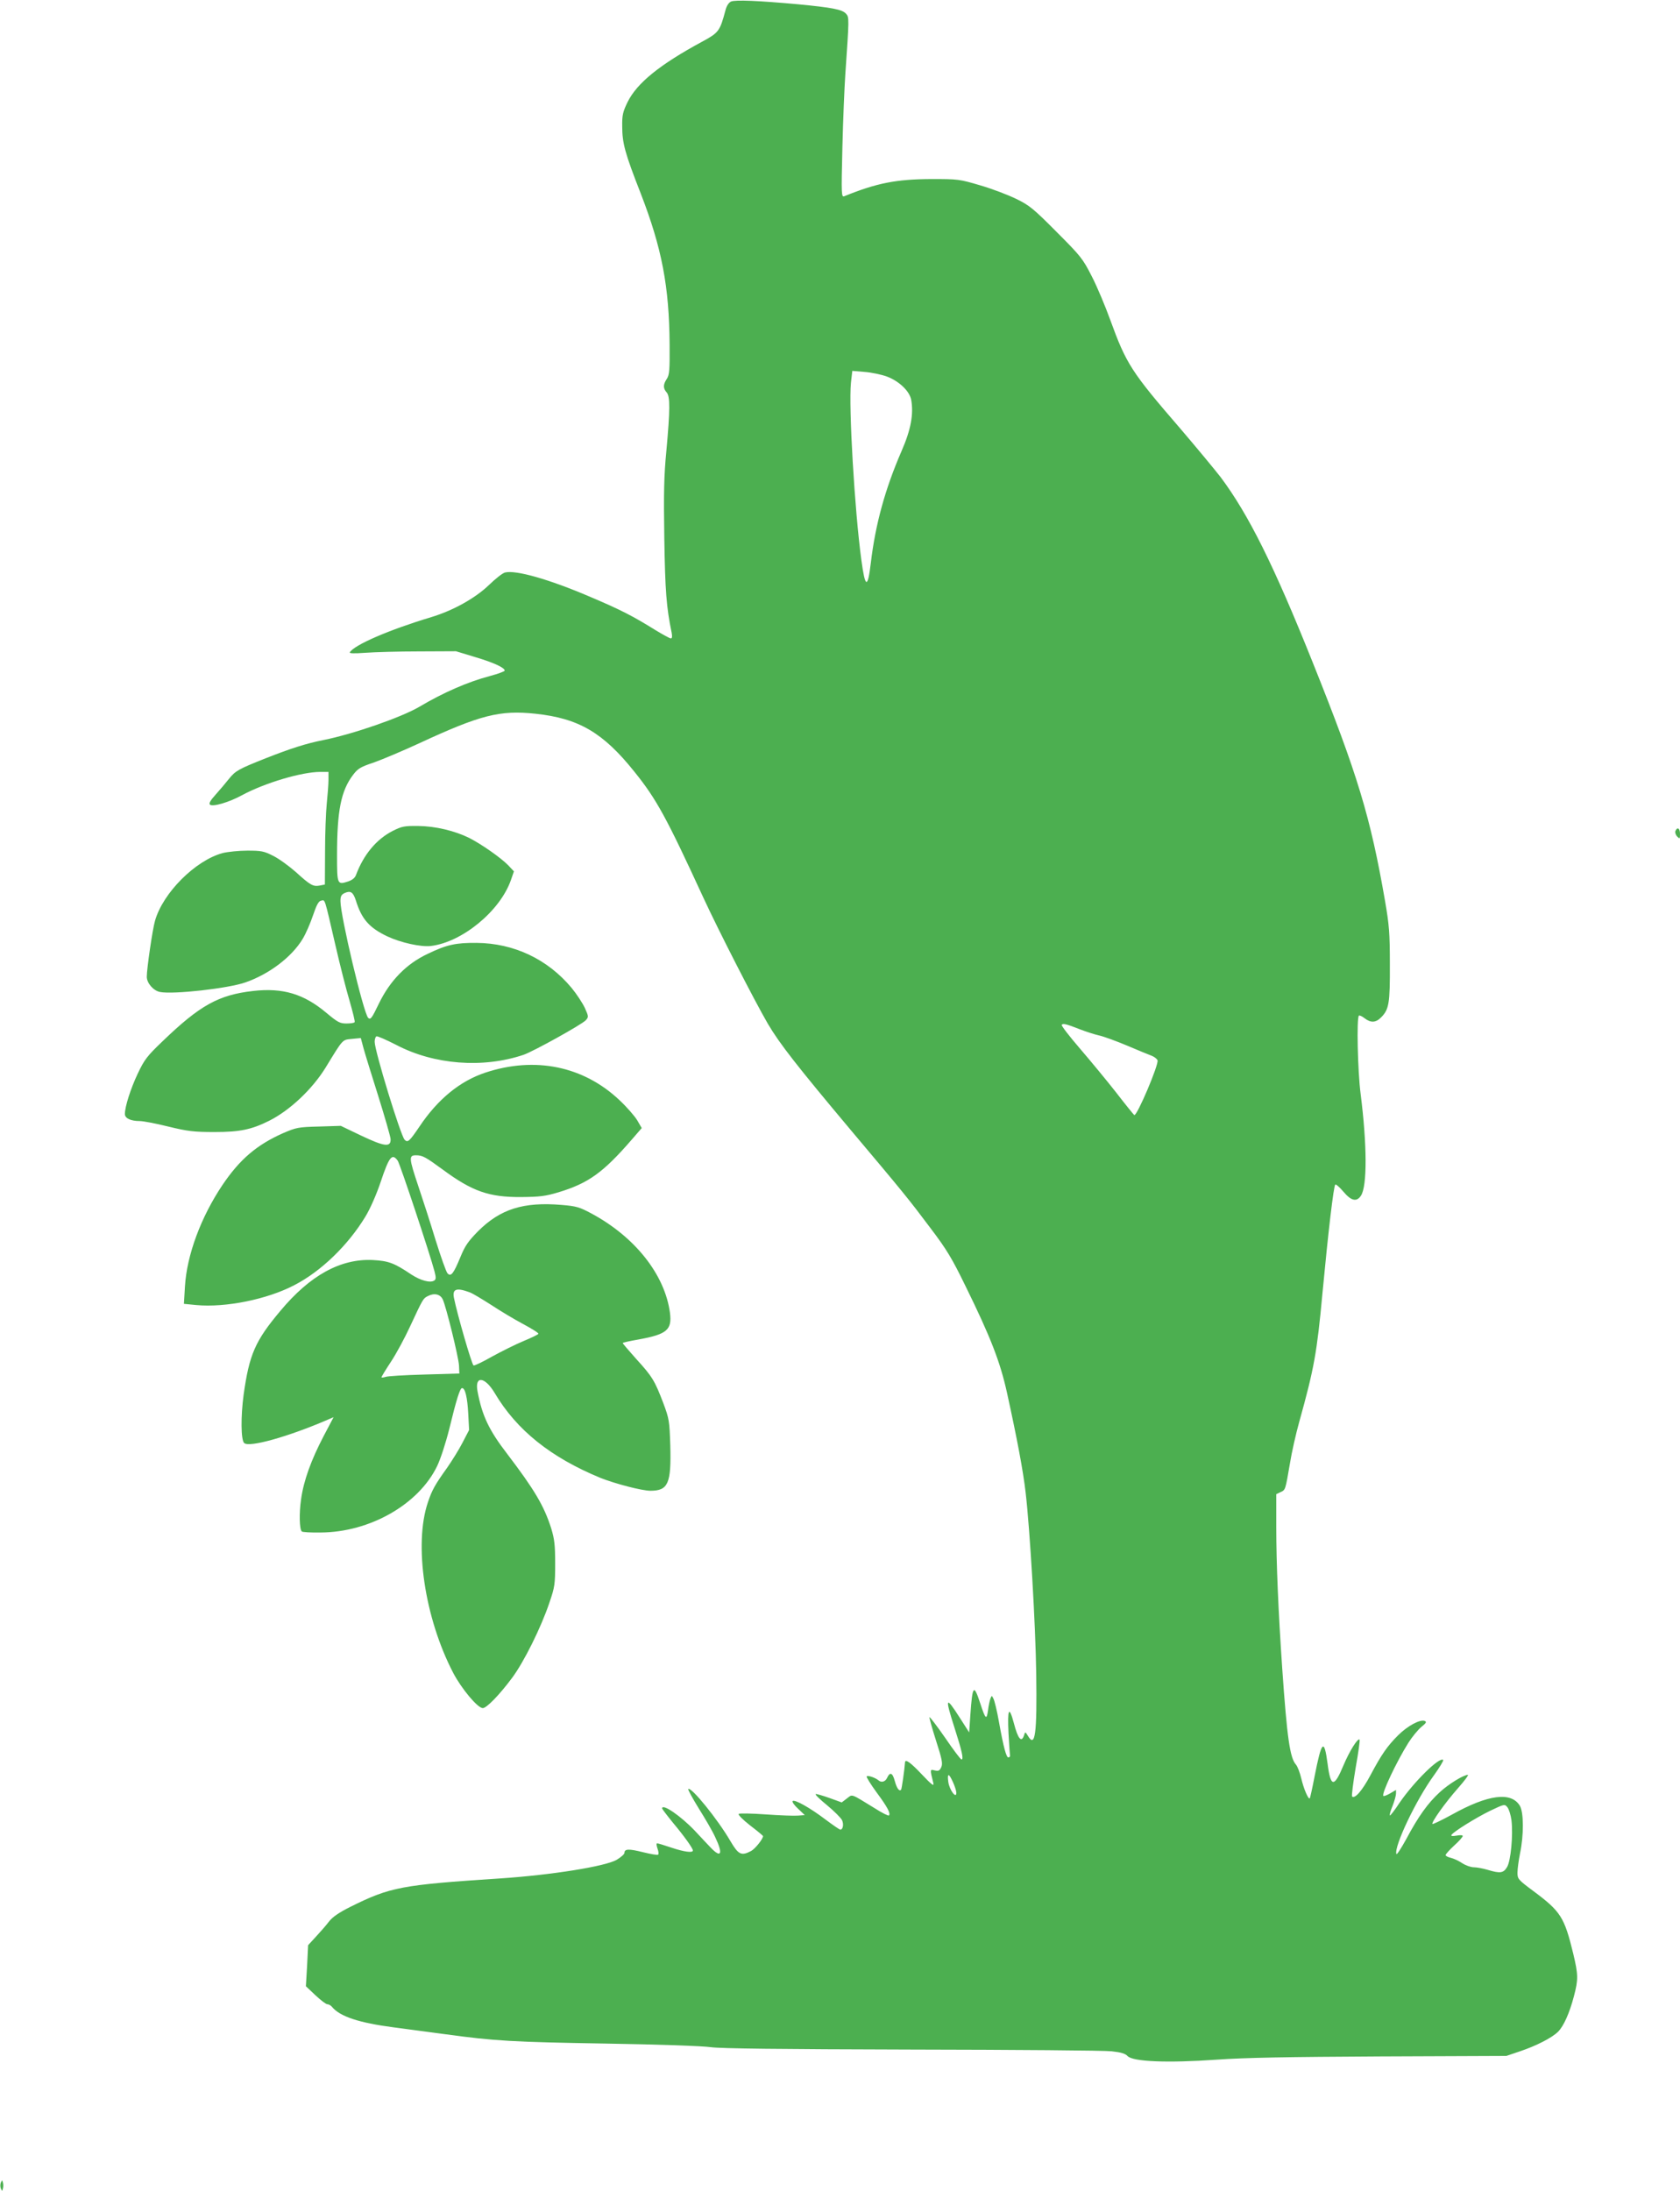 <?xml version="1.0" standalone="no"?>
<!DOCTYPE svg PUBLIC "-//W3C//DTD SVG 20010904//EN"
 "http://www.w3.org/TR/2001/REC-SVG-20010904/DTD/svg10.dtd">
<svg version="1.0" xmlns="http://www.w3.org/2000/svg"
 width="982pt" height="1280pt" viewBox="0 0 982 1280"
 preserveAspectRatio="xMidYMid meet">
<g transform="translate(0,1280) scale(0.1,-0.1)"
fill="#4caf50" stroke="none">
<path d="M4273 12791 c-14 -7 -26 -25 -33 -53 -32 -120 -39 -129 -135 -181
-248 -134 -382 -242 -437 -354 -27 -56 -32 -75 -31 -141 0 -99 16 -157 108
-392 124 -320 167 -545 169 -885 1 -147 -1 -175 -16 -198 -22 -33 -23 -55 -2
-79 22 -23 21 -102 -1 -343 -14 -144 -16 -246 -12 -510 5 -309 12 -402 43
-552 4 -22 3 -33 -5 -33 -6 0 -46 22 -89 48 -132 82 -201 118 -385 196 -236
101 -432 157 -495 141 -14 -3 -57 -37 -96 -75 -80 -76 -207 -147 -336 -186
-246 -74 -449 -162 -475 -205 -5 -7 23 -8 91 -3 55 4 196 8 314 8 l215 1 112
-34 c108 -32 173 -62 173 -79 0 -5 -39 -19 -87 -32 -128 -34 -269 -95 -411
-179 -105 -62 -387 -160 -562 -195 -101 -20 -191 -49 -336 -106 -161 -64 -177
-73 -216 -121 -18 -23 -53 -64 -77 -91 -31 -34 -41 -52 -34 -59 15 -15 111 13
188 55 131 71 348 136 458 136 l47 0 0 -47 c0 -27 -5 -88 -10 -138 -5 -49 -10
-176 -10 -281 l-1 -192 -30 -6 c-39 -7 -54 1 -141 80 -40 35 -99 78 -132 94
-53 27 -69 30 -150 30 -50 0 -115 -7 -144 -14 -160 -43 -350 -233 -396 -396
-15 -52 -48 -280 -48 -327 0 -37 39 -82 78 -89 78 -15 399 21 498 56 139 48
271 148 335 254 19 31 46 94 61 139 21 62 33 83 48 85 23 4 17 23 82 -258 27
-118 65 -267 84 -330 18 -63 32 -118 29 -122 -2 -5 -24 -8 -48 -8 -38 0 -51 7
-117 62 -132 111 -255 148 -429 128 -201 -23 -310 -83 -529 -294 -91 -87 -106
-107 -145 -189 -42 -89 -75 -193 -75 -236 0 -25 34 -41 87 -41 19 0 94 -14
166 -32 115 -28 150 -32 272 -32 147 0 215 14 319 66 121 61 251 184 329 310
105 172 97 162 154 168 l52 5 16 -60 c9 -33 48 -159 86 -279 38 -121 70 -233
72 -250 3 -51 -35 -46 -172 19 l-119 57 -128 -4 c-122 -3 -133 -6 -210 -39
-153 -68 -252 -152 -354 -303 -126 -188 -208 -409 -219 -593 l-6 -101 72 -7
c171 -16 414 33 573 116 157 81 314 233 416 401 28 46 65 130 90 205 49 146
66 167 99 121 14 -21 188 -544 215 -647 9 -35 9 -46 -2 -53 -23 -15 -79 0
-133 35 -101 68 -134 80 -226 85 -188 9 -367 -89 -541 -298 -147 -175 -181
-254 -214 -489 -17 -127 -16 -263 3 -282 28 -28 256 36 486 135 l37 16 -59
-112 c-72 -138 -116 -258 -131 -367 -12 -81 -10 -175 4 -189 4 -4 53 -7 109
-6 288 1 574 164 682 388 20 41 51 137 71 217 43 177 63 239 75 239 18 0 31
-55 36 -150 l5 -95 -39 -75 c-21 -41 -62 -106 -89 -145 -71 -99 -89 -131 -113
-203 -83 -246 -19 -675 148 -996 48 -92 143 -206 173 -206 22 0 97 77 170 175
70 93 171 297 219 440 32 93 34 109 34 230 0 108 -4 142 -23 205 -42 132 -98
226 -257 435 -107 139 -147 223 -174 367 -17 92 43 85 100 -10 129 -218 328
-377 619 -497 86 -34 242 -75 292 -75 104 0 122 43 116 265 -5 144 -6 154 -42
250 -49 128 -63 152 -158 256 -43 48 -78 89 -78 92 0 3 42 12 93 21 165 30
196 56 183 156 -30 223 -204 443 -459 580 -69 37 -88 43 -174 50 -223 19 -359
-24 -489 -154 -58 -59 -76 -85 -103 -151 -40 -97 -55 -116 -75 -95 -8 8 -39
96 -70 195 -30 99 -76 241 -101 315 -55 164 -56 180 -14 180 39 0 55 -9 159
-85 171 -126 269 -160 455 -159 111 1 143 5 220 28 174 53 260 114 428 308
l58 67 -26 45 c-15 25 -62 79 -105 119 -210 198 -493 256 -783 160 -148 -49
-278 -155 -385 -315 -59 -87 -69 -96 -87 -77 -24 26 -175 519 -175 572 0 14 4
28 10 32 5 3 57 -20 116 -50 221 -116 506 -138 744 -58 58 20 341 177 364 202
17 19 17 22 -6 73 -14 29 -48 81 -77 116 -140 168 -337 261 -555 263 -121 1
-174 -10 -286 -64 -124 -58 -220 -156 -285 -290 -42 -87 -49 -97 -63 -84 -27
27 -162 595 -162 682 0 28 5 38 24 47 35 16 50 6 66 -43 34 -110 79 -160 184
-210 79 -37 196 -63 255 -56 182 22 403 203 467 384 l18 52 -34 36 c-42 43
-156 123 -227 159 -85 42 -198 69 -298 70 -81 1 -96 -2 -148 -28 -97 -49 -172
-140 -216 -258 -6 -17 -22 -30 -46 -38 -64 -21 -65 -18 -65 152 0 261 23 378
94 471 28 37 43 46 124 73 50 18 169 68 264 112 356 165 470 194 677 172 255
-27 397 -111 580 -340 128 -159 186 -265 401 -732 91 -197 298 -601 378 -739
68 -116 173 -250 487 -624 304 -361 336 -400 462 -568 98 -129 128 -180 207
-342 146 -297 202 -441 242 -622 61 -278 94 -455 109 -583 25 -213 58 -772 62
-1060 5 -351 -6 -434 -48 -363 -16 26 -17 26 -23 5 -15 -47 -36 -22 -60 71
-28 104 -38 84 -31 -61 4 -70 8 -129 9 -132 0 -3 -3 -6 -9 -8 -12 -4 -29 57
-56 208 -11 63 -26 124 -32 135 -10 20 -10 20 -18 0 -4 -11 -11 -42 -14 -69
-8 -58 -15 -51 -46 44 -37 113 -45 104 -57 -69 l-7 -103 -55 86 c-83 130 -88
120 -31 -58 44 -137 55 -186 41 -186 -5 0 -48 57 -95 126 -48 69 -89 123 -92
121 -2 -3 15 -64 38 -136 36 -111 40 -135 31 -156 -10 -21 -16 -24 -38 -19
-29 7 -29 9 -8 -76 4 -19 -13 -5 -68 53 -65 69 -97 92 -98 70 -3 -43 -19 -155
-23 -160 -11 -11 -25 8 -37 52 -13 48 -28 54 -45 17 -10 -22 -33 -29 -50 -14
-19 16 -64 31 -69 23 -3 -4 24 -47 59 -95 63 -85 82 -122 71 -133 -3 -4 -41
15 -83 42 -144 88 -128 83 -163 57 l-30 -23 -72 26 c-39 14 -75 24 -80 23 -6
-2 25 -32 67 -66 42 -35 81 -74 87 -87 11 -24 5 -55 -10 -55 -5 0 -44 27 -88
60 -90 68 -179 118 -191 107 -4 -5 10 -25 32 -45 l39 -37 -39 -3 c-22 -2 -107
1 -189 7 -84 6 -154 7 -158 3 -5 -5 24 -34 66 -67 42 -32 76 -60 76 -63 0 -17
-47 -75 -70 -87 -57 -30 -74 -21 -120 57 -75 129 -231 321 -247 305 -3 -3 25
-54 62 -114 37 -59 81 -134 96 -168 46 -96 35 -124 -25 -62 -17 18 -60 63 -95
101 -82 86 -191 161 -191 130 0 -3 28 -40 63 -83 67 -80 117 -150 117 -163 0
-15 -52 -8 -126 17 -41 14 -78 25 -83 25 -5 0 -4 -13 2 -30 6 -16 8 -32 4 -36
-3 -4 -43 3 -88 14 -84 21 -109 20 -109 -4 0 -7 -20 -25 -45 -40 -67 -39 -382
-89 -680 -109 -581 -38 -643 -50 -877 -166 -68 -34 -105 -60 -125 -86 -15 -20
-49 -59 -75 -87 l-47 -51 -6 -120 -7 -120 55 -52 c31 -29 62 -53 70 -53 8 0
21 -7 28 -16 46 -56 159 -93 359 -119 69 -9 204 -27 300 -40 293 -40 395 -46
945 -55 308 -5 563 -14 610 -21 57 -8 392 -12 1175 -14 602 -1 1128 -5 1168
-10 54 -6 79 -13 93 -28 31 -33 236 -41 519 -21 168 12 412 16 960 19 l735 3
80 27 c95 32 185 78 222 114 33 33 67 109 93 208 26 98 25 126 -4 248 -52 214
-73 247 -233 366 -90 67 -93 71 -93 108 0 22 7 73 15 113 22 104 22 238 -1
277 -50 84 -185 67 -397 -51 -60 -33 -111 -57 -114 -55 -8 9 74 124 149 209
38 43 64 78 58 78 -25 0 -112 -53 -164 -101 -69 -63 -126 -142 -196 -274 -30
-54 -55 -94 -58 -87 -14 44 115 316 220 460 33 46 57 86 54 89 -21 21 -171
-127 -256 -251 -28 -43 -54 -76 -56 -73 -3 2 4 28 16 56 11 28 20 61 20 72 l0
21 -34 -20 c-19 -11 -37 -18 -40 -15 -12 12 77 200 146 310 22 35 56 76 76 93
29 23 32 30 20 35 -27 11 -101 -29 -156 -84 -63 -63 -96 -110 -162 -234 -48
-90 -91 -139 -107 -123 -3 3 6 78 21 167 16 88 26 162 23 165 -10 11 -58 -65
-94 -150 -55 -132 -75 -130 -93 9 -20 151 -35 136 -76 -74 -13 -68 -26 -126
-28 -128 -8 -9 -36 56 -50 117 -8 34 -22 70 -31 80 -35 39 -52 157 -80 560
-23 336 -35 618 -35 828 l0 192 25 12 c29 13 28 11 55 168 10 63 35 174 55
245 86 309 103 402 135 749 34 360 65 625 75 635 4 3 25 -15 47 -41 46 -55 78
-62 103 -24 37 56 36 296 -2 596 -17 131 -24 443 -10 456 3 3 18 -3 33 -15 36
-28 66 -27 97 5 46 46 52 82 51 309 0 183 -4 231 -28 370 -85 491 -160 739
-423 1395 -227 567 -375 864 -538 1082 -35 45 -141 173 -235 283 -287 332
-317 379 -410 635 -29 80 -77 195 -108 255 -53 104 -64 118 -207 261 -135 136
-159 155 -235 192 -47 23 -141 59 -210 79 -122 36 -129 37 -285 37 -206 -1
-319 -23 -509 -100 -18 -7 -19 1 -12 287 4 162 12 353 17 424 23 333 23 334 4
355 -22 25 -82 36 -280 55 -231 21 -367 27 -392 16z m911 -2191 c72 -27 132
-85 142 -135 15 -84 -1 -174 -56 -300 -96 -221 -153 -427 -180 -655 -18 -152
-33 -147 -55 17 -40 294 -75 898 -61 1037 l8 69 71 -6 c40 -3 98 -15 131 -27z
m1131 -3815 c34 -13 83 -29 110 -35 27 -6 101 -33 165 -60 63 -27 127 -53 143
-59 15 -6 30 -18 33 -26 9 -23 -121 -329 -136 -320 -4 3 -52 62 -106 132 -55
70 -150 185 -211 256 -62 72 -110 134 -107 139 7 10 25 6 109 -27z m-3566
-1537 c13 -5 67 -37 120 -71 53 -35 138 -86 189 -113 50 -27 91 -52 89 -57 -1
-4 -40 -23 -86 -42 -46 -19 -128 -60 -183 -90 -54 -31 -104 -55 -110 -53 -10
4 -96 301 -115 397 -9 51 16 59 96 29z m-161 -40 c20 -43 92 -336 95 -386 l2
-47 -205 -6 c-113 -3 -215 -9 -227 -14 -13 -4 -23 -5 -23 -2 0 4 25 45 56 92
31 47 80 138 110 203 77 165 77 165 104 179 38 20 73 12 88 -19z m2982 -2820
c11 -24 20 -52 20 -63 0 -38 -41 18 -47 64 -7 53 3 52 27 -1z m3265 -224 c10
-86 -4 -237 -26 -273 -21 -35 -40 -38 -113 -16 -27 8 -64 15 -81 15 -18 0 -48
11 -68 24 -19 13 -49 27 -66 31 -17 4 -31 11 -31 16 0 6 23 31 50 56 28 25 50
50 50 56 0 5 -15 6 -36 2 -23 -4 -34 -3 -30 4 12 19 142 100 226 141 84 40 85
40 101 21 9 -11 20 -46 24 -77z"/>
<path d="M9793 7944 c-3 -8 2 -23 11 -32 15 -15 16 -14 16 16 0 33 -16 43 -27
16z"/>
<path d="M5 48 c-4 -10 -4 -26 0 -35 8 -17 8 -17 12 0 3 9 3 25 0 35 -4 16 -4
16 -12 0z"/>
</g>
</svg>
